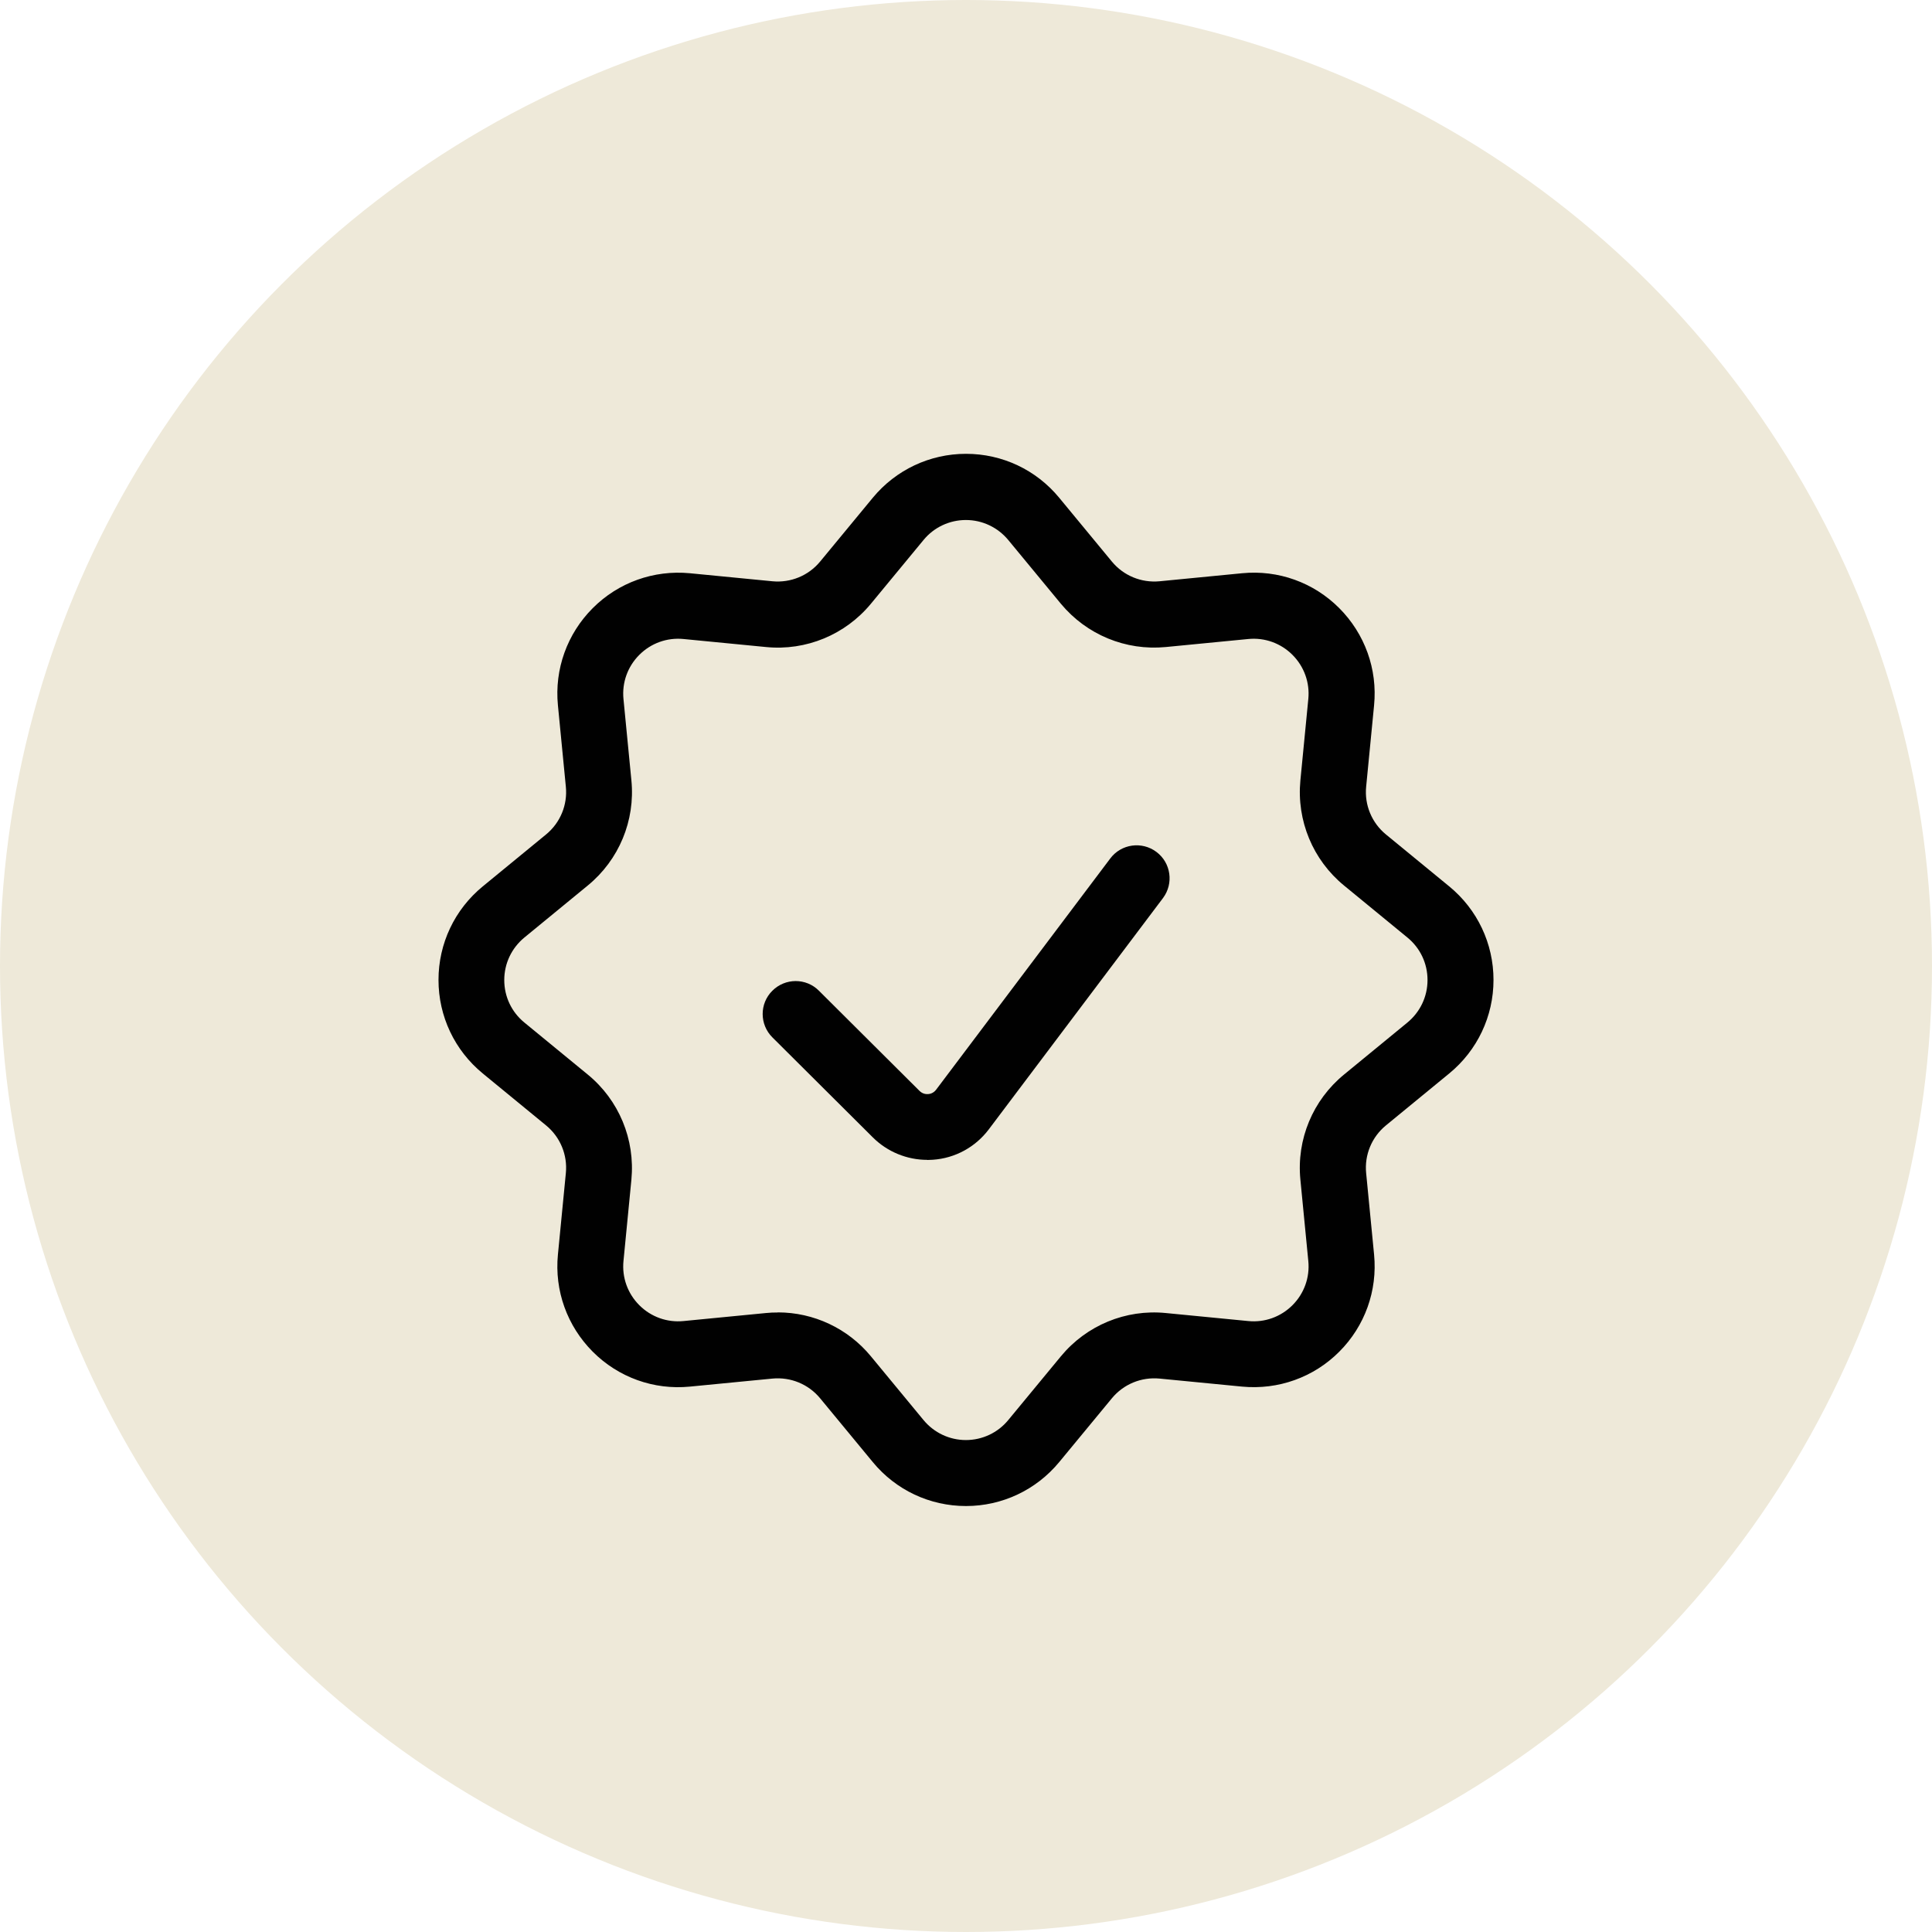<?xml version="1.0" encoding="UTF-8"?>
<svg id="Layer_2" data-name="Layer 2" xmlns="http://www.w3.org/2000/svg" viewBox="0 0 180.38 180.38">
  <defs>
    <style>
      .cls-1 {
        fill: #eee9d9;
      }

      .cls-2 {
        fill: #010101;
      }
    </style>
  </defs>
  <g id="Layer_1-2" data-name="Layer 1">
    <g>
      <circle class="cls-1" cx="90.19" cy="90.19" r="90.19"/>
      <g>
        <path class="cls-2" d="M90.19,140.61c-3.38,0-6.55-1.49-8.7-4.1l-4.92-5.96c-1.09-1.32-2.75-2-4.45-1.84l-7.71.75c-3.37.33-6.68-.86-9.07-3.26-2.39-2.4-3.58-5.7-3.25-9.07l.74-7.6c.17-1.71-.53-3.38-1.85-4.46l-5.91-4.85c-2.62-2.15-4.13-5.33-4.13-8.73s1.51-6.58,4.13-8.73l5.91-4.85c1.33-1.09,2.02-2.76,1.85-4.46l-.74-7.6c-.33-3.37.86-6.68,3.25-9.07,2.39-2.4,5.7-3.58,9.07-3.26l7.71.75c1.7.16,3.36-.52,4.45-1.84l4.92-5.96,2.37,1.96-2.37-1.96c2.15-2.6,5.32-4.1,8.7-4.1s6.55,1.49,8.7,4.1l4.92,5.96c1.09,1.32,2.75,2,4.45,1.84l7.71-.75c3.37-.33,6.68.86,9.07,3.26,2.39,2.4,3.58,5.7,3.25,9.07l-.74,7.6c-.17,1.71.53,3.38,1.85,4.46l5.91,4.85c2.62,2.15,4.13,5.33,4.13,8.73s-1.51,6.58-4.13,8.73l-5.91,4.85c-1.33,1.09-2.02,2.76-1.85,4.46l.74,7.6c.33,3.37-.86,6.68-3.25,9.07-2.39,2.4-5.7,3.58-9.07,3.26l-7.71-.75c-1.7-.16-3.36.52-4.45,1.84l-4.92,5.96c-2.15,2.6-5.32,4.1-8.7,4.1ZM72.62,122.53c3.35,0,6.54,1.49,8.69,4.1l4.92,5.96c.98,1.18,2.42,1.86,3.95,1.86s2.98-.68,3.95-1.86l4.92-5.96c2.39-2.89,6.05-4.41,9.79-4.04l7.71.75c1.53.15,3.03-.39,4.12-1.48,1.09-1.09,1.63-2.59,1.48-4.12l-.74-7.6c-.37-3.76,1.16-7.43,4.08-9.82l5.91-4.85c1.19-.98,1.88-2.42,1.88-3.97s-.68-2.99-1.88-3.97l-5.91-4.85c-2.92-2.39-4.44-6.07-4.08-9.82l.74-7.6c.15-1.53-.39-3.03-1.48-4.12-1.09-1.09-2.59-1.63-4.12-1.48l-7.71.75c-3.74.36-7.39-1.15-9.79-4.04l-4.92-5.96c-.98-1.18-2.42-1.86-3.95-1.86s-2.98.68-3.95,1.86l-4.92,5.96c-2.39,2.89-6.05,4.41-9.79,4.04l-7.71-.75c-1.53-.15-3.03.39-4.12,1.48-1.09,1.09-1.63,2.59-1.48,4.12l.74,7.6c.37,3.76-1.16,7.43-4.08,9.82l-5.91,4.85c-1.19.98-1.88,2.42-1.88,3.97s.68,2.99,1.88,3.97l5.91,4.85c2.92,2.39,4.44,6.06,4.08,9.82l-.74,7.6c-.15,1.53.39,3.03,1.48,4.12,1.09,1.09,2.59,1.63,4.12,1.48l7.71-.75c.37-.04.73-.05,1.09-.05Z"/>
        <path class="cls-2" d="M86.57,108.29c-1.89,0-3.72-.75-5.07-2.09l-9.39-9.35c-1.2-1.2-1.21-3.15,0-4.35,1.2-1.2,3.15-1.21,4.35,0l9.39,9.35c.29.29.62.31.8.3.17-.01.5-.08.75-.41l16.26-21.59c1.02-1.36,2.95-1.63,4.31-.61,1.36,1.02,1.63,2.95.61,4.31l-16.26,21.59c-1.25,1.66-3.15,2.7-5.23,2.84-.17.01-.34.02-.51.02Z"/>
      </g>
    </g>
  </g>
</svg>